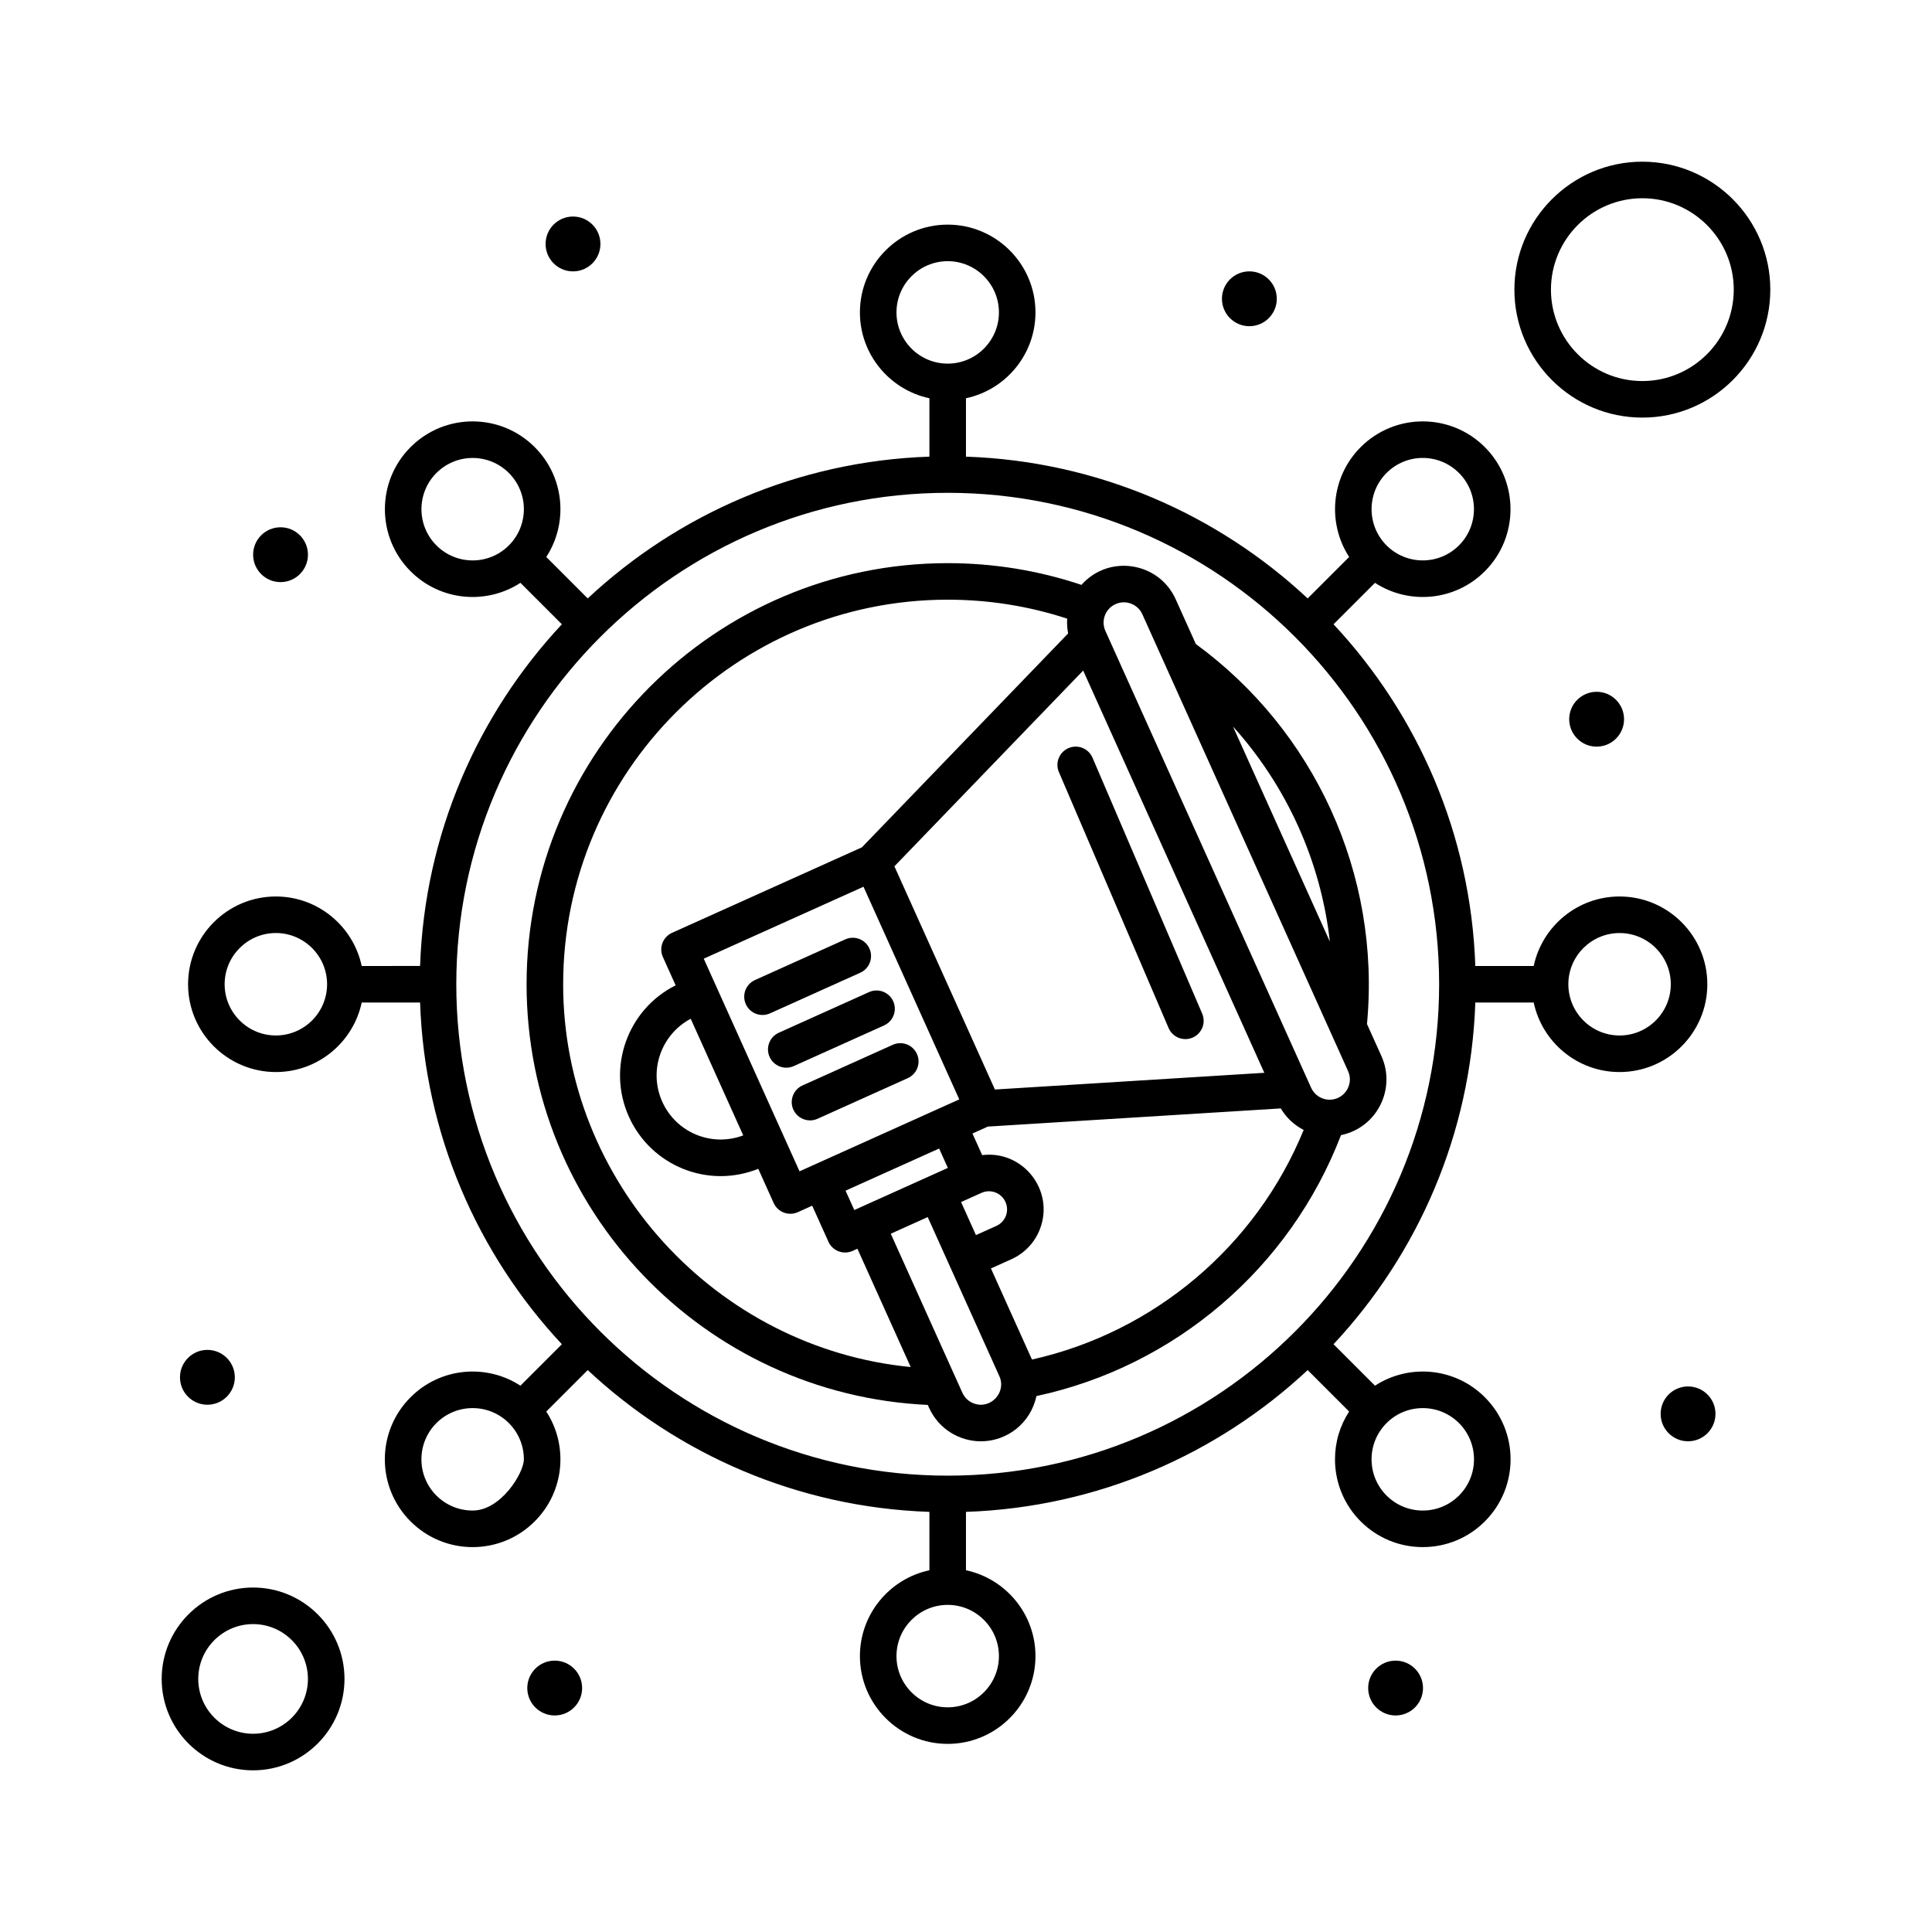 <?xml version="1.0" encoding="UTF-8"?>
<!-- Uploaded to: ICON Repo, www.svgrepo.com, Generator: ICON Repo Mixer Tools -->
<svg fill="#000000" width="800px" height="800px" version="1.1" viewBox="144 144 512 512" xmlns="http://www.w3.org/2000/svg">
 <g>
  <path d="m596.46 404.84c0-12.828-10.438-23.262-23.262-23.262-11.164 0-20.516 7.91-22.75 18.418h-15.473c-1.195-34.926-15.25-66.645-37.574-90.555l10.984-10.984c8.934 5.824 21.137 4.914 29.113-3.066 9.07-9.07 9.07-23.828 0-32.898-9.09-9.09-23.805-9.094-32.898 0-7.894 7.894-8.91 20.098-3.062 29.109l-10.992 10.988c-23.91-22.324-55.625-36.379-90.551-37.574v-15.473c10.512-2.234 18.418-11.586 18.418-22.75 0-12.828-10.438-23.262-23.262-23.262-12.828 0-23.262 10.438-23.262 23.262 0 11.168 7.91 20.516 18.418 22.75v15.473c-34.926 1.195-66.641 15.25-90.551 37.574l-10.984-10.984c5.824-8.934 4.914-21.137-3.066-29.113-9.094-9.09-23.805-9.094-32.898 0-9.07 9.07-9.07 23.828 0 32.898 7.973 7.973 20.172 8.895 29.113 3.066l10.984 10.984c-22.324 23.91-36.379 55.625-37.574 90.551l-15.473 0.004c-2.234-10.512-11.586-18.418-22.75-18.418-12.828 0-23.262 10.438-23.262 23.262 0 12.828 10.438 23.262 23.262 23.262 11.168 0 20.516-7.91 22.75-18.418h15.473c1.195 34.926 15.25 66.641 37.574 90.551l-10.984 10.984c-8.914-5.809-21.117-4.926-29.113 3.066-9.09 9.094-9.094 23.805 0 32.898 9.09 9.09 23.805 9.094 32.898 0 7.973-7.973 8.895-20.172 3.066-29.113l10.984-10.984c23.91 22.324 55.625 36.379 90.551 37.574v15.473c-10.508 2.234-18.418 11.586-18.418 22.75 0 12.828 10.438 23.262 23.262 23.262 12.828 0 23.262-10.438 23.262-23.262 0-11.168-7.91-20.516-18.418-22.75v-15.473c34.926-1.195 66.641-15.25 90.555-37.574l10.984 10.984c-2.438 3.738-3.746 8.098-3.746 12.664 0 12.855 10.406 23.262 23.262 23.262 6.215 0 12.055-2.418 16.449-6.812 9.094-9.094 9.094-23.805 0-32.898-7.957-7.957-20.152-8.906-29.113-3.066l-10.984-10.984c22.324-23.91 36.379-55.625 37.574-90.551h15.473c2.234 10.512 11.586 18.418 22.75 18.418 12.824 0.004 23.262-10.434 23.262-23.262zm-85.012-135.5c5.305-5.305 13.891-5.309 19.195 0 5.293 5.293 5.293 13.902 0 19.195-5.305 5.305-13.891 5.305-19.195 0-5.289-5.289-5.289-13.902 0-19.195zm-129.87-42.551c0-7.484 6.09-13.574 13.574-13.574s13.574 6.09 13.574 13.574-6.09 13.574-13.574 13.574c-7.484 0.004-13.574-6.086-13.574-13.574zm-121.92 61.75c-5.293-5.293-5.293-13.902 0-19.195 5.305-5.305 13.891-5.305 19.195 0 5.305 5.305 5.305 13.891 0 19.195-5.301 5.305-13.887 5.305-19.195 0zm-42.551 129.87c-7.484 0-13.574-6.09-13.574-13.574s6.09-13.574 13.574-13.574 13.574 6.09 13.574 13.574c0 7.488-6.09 13.574-13.574 13.574zm52.148 125.9c-7.504 0-13.574-6.07-13.574-13.574 0-7.504 6.074-13.574 13.574-13.574s13.574 6.07 13.574 13.574c0 3.625-6.07 13.574-13.574 13.574zm139.47 38.574c0 7.484-6.09 13.574-13.574 13.574s-13.574-6.09-13.574-13.574 6.09-13.574 13.574-13.574 13.574 6.09 13.574 13.574zm125.9-52.148c0 7.5-6.07 13.574-13.574 13.574-7.5 0-13.574-6.07-13.574-13.574 0-7.5 6.07-13.574 13.574-13.574 7.5 0 13.574 6.07 13.574 13.574zm-139.47 4.328c-71.805 0-130.23-58.418-130.23-130.23 0-71.805 58.418-130.23 130.23-130.23 71.805 0 130.23 58.418 130.23 130.23 0 71.805-58.422 130.23-130.23 130.23zm178.05-116.65c-7.484 0-13.574-6.09-13.574-13.574s6.09-13.574 13.574-13.574 13.574 6.09 13.574 13.574c-0.004 7.488-6.09 13.574-13.574 13.574z"/>
  <path d="m579.24 186.85c-18.699 0-33.91 15.211-33.91 33.91 0 18.699 15.211 33.91 33.91 33.91 18.699 0 33.91-15.211 33.91-33.91 0-18.695-15.215-33.91-33.91-33.91zm0 58.133c-13.355 0-24.223-10.867-24.223-24.223 0-13.355 10.867-24.223 24.223-24.223 13.355 0 24.223 10.867 24.223 24.223-0.004 13.359-10.867 24.223-24.223 24.223z"/>
  <path d="m211.07 564.71c-13.355 0-24.223 10.867-24.223 24.223 0 13.355 10.867 24.223 24.223 24.223 13.355 0 24.223-10.867 24.223-24.223 0-13.355-10.867-24.223-24.223-24.223zm0 38.754c-8.012 0-14.531-6.519-14.531-14.531 0-8.016 6.519-14.531 14.531-14.531 8.012 0 14.531 6.519 14.531 14.531 0.004 8.012-6.516 14.531-14.531 14.531z"/>
  <path d="m574.39 334.6c0 4.016-3.254 7.266-7.266 7.266-4.016 0-7.269-3.25-7.269-7.266 0-4.012 3.254-7.266 7.269-7.266 4.012 0 7.266 3.254 7.266 7.266"/>
  <path d="m482.36 223.18c0 4.012-3.254 7.266-7.266 7.266-4.012 0-7.266-3.254-7.266-7.266 0-4.016 3.254-7.266 7.266-7.266 4.012 0 7.266 3.25 7.266 7.266"/>
  <path d="m303.12 208.65c0 4.016-3.254 7.269-7.269 7.269-4.012 0-7.266-3.254-7.266-7.269 0-4.012 3.254-7.266 7.266-7.266 4.016 0 7.269 3.254 7.269 7.266"/>
  <path d="m225.61 291c0 4.012-3.254 7.266-7.266 7.266-4.012 0-7.266-3.254-7.266-7.266 0-4.016 3.254-7.266 7.266-7.266 4.012 0 7.266 3.25 7.266 7.266"/>
  <path d="m206.23 509c0 4.016-3.254 7.269-7.266 7.269-4.016 0-7.269-3.254-7.269-7.269 0-4.012 3.254-7.266 7.269-7.266 4.012 0 7.266 3.254 7.266 7.266"/>
  <path d="m298.27 591.35c0 4.012-3.254 7.266-7.269 7.266-4.012 0-7.266-3.254-7.266-7.266 0-4.012 3.254-7.266 7.266-7.266 4.016 0 7.269 3.254 7.269 7.266"/>
  <path d="m598.62 518.69c0 4.012-3.254 7.266-7.269 7.266-4.012 0-7.266-3.254-7.266-7.266 0-4.016 3.254-7.269 7.266-7.269 4.016 0 7.269 3.254 7.269 7.269"/>
  <path d="m521.11 591.35c0 4.012-3.254 7.266-7.266 7.266-4.012 0-7.266-3.254-7.266-7.266 0-4.012 3.254-7.266 7.266-7.266 4.012 0 7.266 3.254 7.266 7.266"/>
  <path d="m460.91 314.67-5.34-11.859c-4.465-9.918-17.73-11.992-24.973-3.812-11.398-3.816-23.301-5.758-35.438-5.758-61.539 0-111.61 50.066-111.61 111.61 0 59.805 47.008 108.71 106.32 111.47l0.344 0.758c2.551 5.66 8.09 8.883 13.738 8.883 6.879 0 13.191-4.766 14.711-11.988 36.754-7.879 67.219-33.973 80.715-69.156 9.508-1.945 14.648-12.203 10.719-20.934l-3.832-8.512c3.738-39.895-14.121-77.887-45.355-100.7zm35.523 78.883-25.688-57.035c14.25 15.797 23.305 35.762 25.688 57.035zm-97.742 69.004 4.894-2.203 0.52-0.234c2.414-1.09 5.262-0.008 6.352 2.406 1.09 2.418 0.016 5.262-2.406 6.348l-5.414 2.438zm-3.5-9.047-4.894 2.203h-0.004c-0.102 0.047-1.703 0.766-19.898 8.961l-2.312-5.137 24.797-11.168zm-54.227-8.621c-8.391 3.16-17.773-0.734-21.461-8.926-3.695-8.211-0.305-17.82 7.543-21.98zm-10.465-46.832 42.336-19.066c2.531 5.617 22.809 50.648 25.379 56.359l-4.894 2.203-37.438 16.859zm77.164 34.676-26.637-59.148 50.023-51.883 48.008 106.6zm-114.42-27.891c0-56.195 45.719-101.92 101.91-101.92 10.84 0 21.469 1.695 31.664 5.027-0.094 1.293-0.004 2.609 0.25 3.914l-54.648 56.684-50.32 22.66c-2.441 1.098-3.527 3.965-2.43 6.406l3.383 7.508c-12.719 6.363-18.277 21.738-12.387 34.82 5.852 13 20.934 19.18 34.281 13.801l4.082 9.062c1.094 2.426 3.949 3.535 6.406 2.43l3.809-1.715 4.301 9.551c1.094 2.426 3.949 3.531 6.406 2.43l1.273-0.574 14.121 31.352c-51.457-4.988-92.105-48.945-92.105-101.44zm108.79 111.07c-1.344-0.508-2.402-1.508-2.992-2.816l-18.98-42.148 9.793-4.41c3.391 7.531 15.363 34.113 18.98 42.148 1.957 4.344-2.348 8.914-6.801 7.227zm15.449-11.617-10.875-24.145 5.414-2.438c3.531-1.59 6.231-4.457 7.602-8.078 3.852-10.164-4.496-20.855-15.336-19.516l-2.578-5.723 4.09-1.84 77.617-4.812c1.461 2.461 3.578 4.426 6.07 5.707-12.605 30.781-39.566 53.59-72.004 60.844zm78.883-68.859c-2.113 0-4.035-1.242-4.902-3.168-0.445-0.984-9.52-21.141-54.523-121.07-1.219-2.707-0.016-5.883 2.691-7.102 2.742-1.234 5.898 0.023 7.102 2.691l54.523 121.07c1.598 3.551-1.02 7.578-4.891 7.578z"/>
  <path d="m371.98 401.78c2.441-1.098 3.527-3.965 2.43-6.406-1.098-2.441-3.965-3.527-6.406-2.43l-23.922 10.773c-2.441 1.098-3.527 3.969-2.43 6.406 1.102 2.449 3.977 3.523 6.406 2.43z"/>
  <path d="m378.28 415.75c2.441-1.098 3.527-3.965 2.43-6.406-1.098-2.438-3.965-3.527-6.406-2.43l-23.922 10.773c-2.441 1.102-3.527 3.969-2.43 6.406 1.094 2.426 3.949 3.531 6.406 2.43z"/>
  <path d="m360.65 440.49 23.922-10.773c2.441-1.098 3.527-3.965 2.43-6.406s-3.965-3.527-6.406-2.43l-23.922 10.773c-2.441 1.102-3.527 3.969-2.43 6.406 0.809 1.793 2.574 2.856 4.422 2.856 0.66 0 1.336-0.137 1.984-0.426z"/>
  <path d="m462.59 412.62-29.066-67.82c-1.055-2.457-3.902-3.598-6.359-2.543-2.457 1.055-3.598 3.902-2.543 6.359l29.066 67.82c1.055 2.465 3.906 3.598 6.359 2.543 2.457-1.051 3.594-3.902 2.543-6.359z"/>
 </g>
</svg>